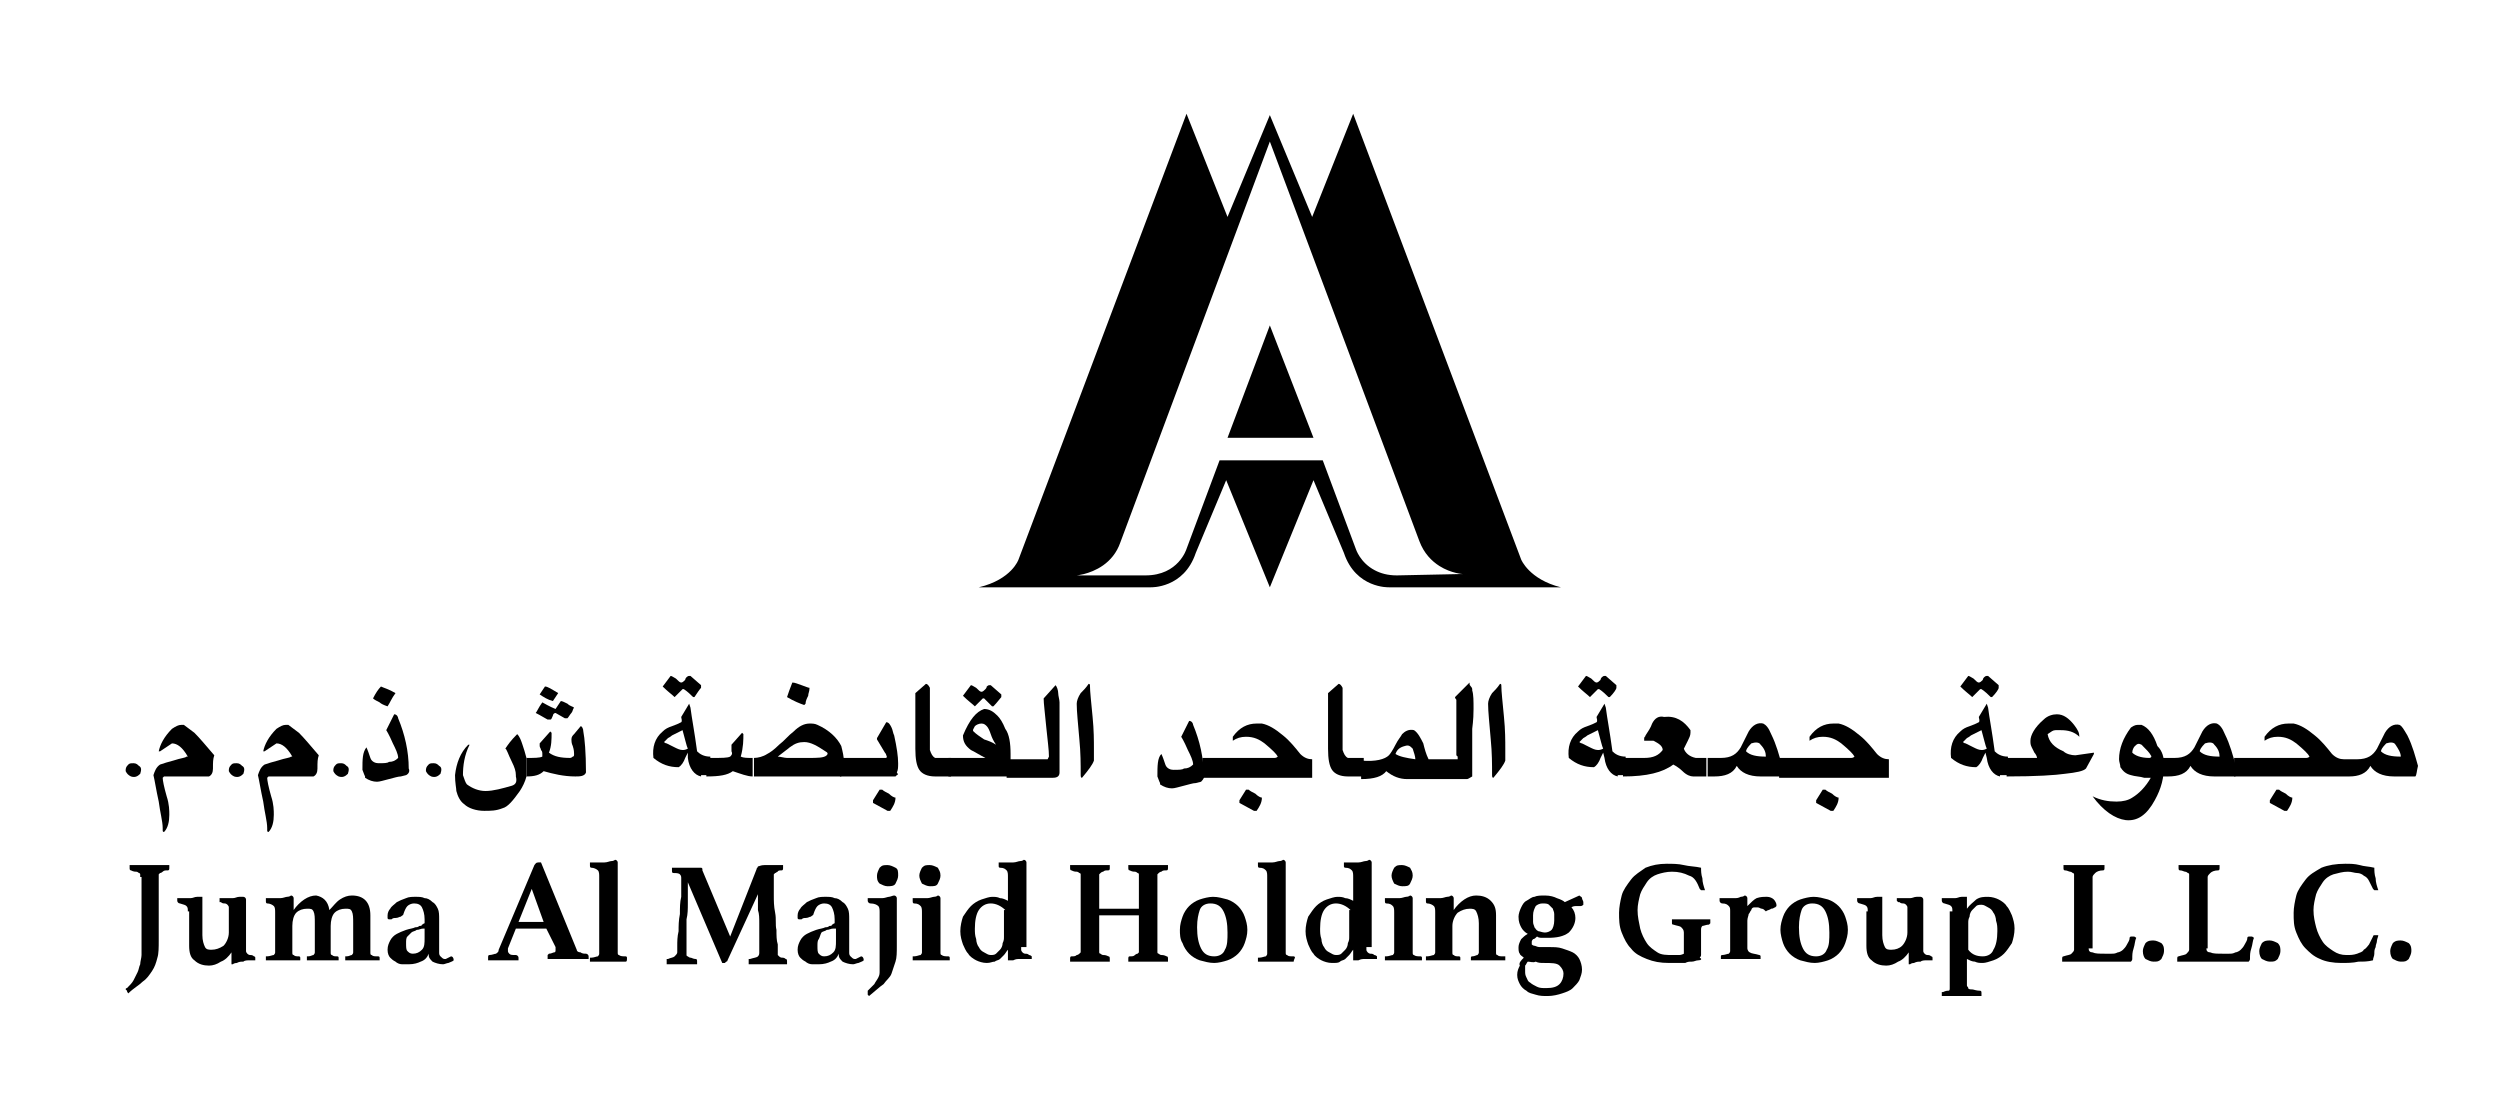 <?xml version="1.0" encoding="UTF-8"?> <svg xmlns="http://www.w3.org/2000/svg" id="Layer_1" data-name="Layer 1" viewBox="0 0 189 83.3"><defs><style> .cls-1 { fill: none; } .cls-1, .cls-2 { stroke-width: 0px; } </style></defs><path class="cls-2" d="m10.6,66.3v-.2s0-.1-.1-.1c0,0-.1-.1-.2-.1s-.2,0-.4-.1c-.1,0-.1-.1-.1-.2v-.2h3v.2c0,.1,0,.2-.1.2-.2,0-.3,0-.4.1s-.2.1-.2.1l-.1.1v5c0,.5,0,1-.1,1.3-.1.4-.2.7-.4,1s-.4.6-.7.8c-.3.3-.7.5-1.1.9q-.1-.1-.1-.2l-.1-.1q0-.1.1-.1c.2-.2.4-.4.5-.6s.2-.4.3-.6.1-.4.2-.6c0-.2.1-.5.1-.7v-5.9h-.1Z"></path><path class="cls-2" d="m14.2,68.9c0-.2,0-.3-.1-.4s-.2-.1-.5-.2c-.1,0-.2-.1-.2-.2v-.2h1c.2,0,.3-.1.5-.1h.4v2.9c0,.4.1.7.2.9.1.2.3.2.5.2.3,0,.6-.1.9-.3.2-.2.4-.6.4-1v-1.9q0-.1-.1-.2s-.1-.1-.2-.1-.2,0-.3-.1h-.1v-.3h1c.2,0,.3-.1.5-.1h.3c.1,0,.2.1.2.2v3.9q0,.1.1.2s.1.1.2.1.2,0,.3.1c.1,0,.1.1.1.1v.2h-.4c-.2,0-.4,0-.5.1-.2,0-.3,0-.5.1-.2,0-.3.1-.3.1h-.1v-.9c-.2.3-.5.6-.8.7-.3.2-.6.3-.9.3-.4,0-.8-.1-1.1-.4-.3-.2-.4-.6-.4-1.1v-2.6h-.1Z"></path><path class="cls-2" d="m24.9,68.8c.3-.3.5-.6.8-.8.3-.2.6-.3.9-.3.9,0,1.4.5,1.4,1.5v2.8c0,.1,0,.2.1.2.1.1.2.1.5.1.1,0,.1.1.1.1v.2h-2.6v-.3h.1c.2,0,.3-.1.4-.1q.1-.1.1-.2v-2.2c0-.4,0-.7-.1-.9-.1-.2-.2-.2-.5-.2s-.6.1-.8.3c-.2.2-.3.6-.3,1v2c0,.1,0,.2.1.2.1.1.2.1.4.1.1,0,.1.1.1.1v.2h-2.4v-.3h.1c.2,0,.3-.1.4-.1q.1-.1.1-.2v-2.2c0-.4,0-.7-.1-.9-.1-.2-.2-.2-.5-.2s-.6.1-.8.3c-.2.2-.3.6-.3,1v2c0,.1,0,.2.1.2.1.1.2.1.4.1.1,0,.1.1.1.1v.2h-2.6v-.3h.1c.2,0,.4-.1.5-.1q.1-.1.1-.2v-3c0-.2,0-.4-.1-.5s-.3-.2-.5-.2c-.1,0-.1-.1-.1-.2v-.2h1.1c.2,0,.4-.1.5-.1.2,0,.3-.1.3-.1.1,0,.2.1.2.2v.9c.2-.3.5-.6.8-.8.3-.2.6-.3.9-.3.5.1.9.4,1,1.1"></path><path class="cls-2" d="m34.1,72.3c.1,0,.2.1.2.3-.1.1-.2.1-.4.2-.1,0-.3.1-.4.1-.3,0-.6-.1-.8-.2-.2-.2-.3-.3-.3-.6-.1.3-.3.5-.6.6-.2.1-.5.2-.9.2h-.5c-.2,0-.4-.1-.5-.2-.2-.1-.3-.2-.4-.3-.1-.1-.2-.3-.2-.6s.1-.5.2-.7.3-.4.5-.5.4-.2.7-.3c.3-.1.5-.1.7-.2.1,0,.2,0,.3-.1.1,0,.2,0,.2-.1.1,0,.1-.1.2-.1v-.3c0-.4-.1-.7-.2-.9-.1-.2-.3-.3-.6-.3-.2,0-.4.1-.5.2s-.2.3-.3.6c0,.1-.1.1-.2.2-.1,0-.2.1-.4.1-.1,0-.2,0-.3.1h-.2s-.1,0-.1-.1v-.2c0-.2.1-.4.2-.5.1-.2.3-.3.5-.5.2-.1.4-.2.7-.3.2-.1.5-.1.7-.1.3,0,.5,0,.7.1.2,0,.4.1.6.3.2.1.3.3.4.5.1.2.1.5.1.8v2.5c0,.1,0,.2.1.3.1.1.2.2.3.2h.1l.4-.2m-1.9-2.1h-.2c-.2,0-.3.1-.5.1-.1.1-.3.1-.4.2s-.2.2-.3.3c-.1.1-.1.3-.1.5,0,.3,0,.5.1.6s.2.2.4.2c.3,0,.5-.1.7-.3.2-.2.2-.5.2-.9v-.7h.1Z"></path><path class="cls-2" d="m41.3,70.2h-2.3l-.6,1.5v.2q0,.1.1.2c.1.1.2.1.5.1.1,0,.2.1.2.2v.2h-2.3v-.2c0-.1,0-.2.1-.2.2,0,.4-.1.5-.1.1-.1.2-.1.2-.3l2.7-6.4c.1-.1.1-.2.3-.2h.2l2.7,6.6c0,.1.1.2.3.2.1.1.3.1.4.1s.2.1.2.2v.2h-3.1v-.3l.1-.1c.2,0,.3-.1.4-.1s.1-.1.1-.2v-.2l-.7-1.4Zm-.2-.5l-.9-2.5-1,2.5h1.9Z"></path><path class="cls-2" d="m47.3,72.7h-2.7v-.3h.1c.2,0,.4-.1.5-.1q.1-.1.1-.2v-5.8c0-.2,0-.4-.1-.5s-.3-.2-.5-.2c-.1,0-.1-.1-.1-.2v-.2h1.1c.2,0,.4-.1.5-.1.2,0,.3-.1.3-.1.1,0,.2.1.2.2v6.8c0,.1,0,.2.1.2.1.1.3.1.5.1.1,0,.1.1.1.1,0,.2,0,.3-.1.3"></path><path class="cls-2" d="m57.2,65.7c0-.1.1-.1.1-.2.1,0,.2-.1.5-.1h1.4v.2c0,.1,0,.2-.1.2s-.3,0-.3.1c-.1,0-.1.1-.2.1l-.1.1v1.6c0,.4,0,.8.1,1.3s0,.9.1,1.3c0,.4,0,.8.1,1.1v.8l.1.1s.1.1.2.1.2,0,.3.1c.1,0,.1.1.1.2v.2h-2.9v-.4h.1c.3-.1.5-.1.6-.2s.1-.2.1-.3v-2.2c0-.4,0-.7-.1-1v-1.2l-2.3,5c0,.1-.1.1-.1.1l-.1.1h-.2l-2.6-6.1v1.6c0,.4,0,.8-.1,1.2v2.7s0,.1.1.1c0,0,.1.1.2.1s.2.1.4.1c.1,0,.1.1.1.2v.2h-2.3v-.4h.1c.2-.1.4-.1.5-.2s.2-.2.2-.3v-.5c0-.3,0-.7.1-1.1,0-.4,0-.8.1-1.3,0-.5,0-.9.1-1.3v-1.4c0-.1,0-.2-.1-.3-.1-.1-.3-.1-.5-.1-.1,0-.1-.1-.1-.2v-.2h2.2s.1,0,.1.1v.1l2.1,5,2-5.1Z"></path><path class="cls-2" d="m65.1,72.3c.1,0,.2.1.2.3-.1.1-.2.1-.4.2-.1,0-.3.1-.4.1-.3,0-.6-.1-.8-.2-.2-.2-.3-.3-.3-.6-.1.3-.3.5-.6.6-.2.1-.5.2-.9.2h-.5c-.2,0-.4-.1-.5-.2-.2-.1-.3-.2-.4-.3-.1-.1-.2-.3-.2-.6s.1-.5.2-.7c.1-.2.3-.4.5-.5s.4-.2.7-.3c.3-.1.5-.1.7-.2.1,0,.2,0,.3-.1.1,0,.2,0,.2-.1.1,0,.1-.1.2-.1v-.3c0-.4-.1-.7-.2-.9s-.3-.3-.6-.3c-.2,0-.4.1-.5.2s-.2.3-.3.6c0,.1-.1.1-.2.2-.1,0-.2.1-.4.1-.1,0-.2,0-.3.1h-.2s-.1,0-.1-.1v-.2c0-.2.1-.4.2-.5.1-.2.3-.3.5-.5.2-.1.4-.2.7-.3.2-.1.5-.1.7-.1.3,0,.5,0,.7.1.2,0,.4.1.6.3.2.1.3.3.4.5.1.2.1.5.1.8v2.5c0,.1,0,.2.1.3.1.1.2.2.3.2h.1l.4-.2m-1.9-2.1h-.2c-.2,0-.3.1-.5.1-.1.1-.3.1-.4.2-.1.2-.1.3-.2.5-.1.1-.1.3-.1.5,0,.3,0,.5.1.6s.2.2.4.2c.3,0,.5-.1.7-.3.2-.2.2-.5.2-.9,0,0,0-.9,0-.9Z"></path><path class="cls-2" d="m66.5,69c0-.2,0-.4-.1-.5s-.3-.2-.6-.2c-.1,0-.2-.1-.2-.2v-.2h1.1c.2,0,.4-.1.5-.1s.3-.1.4-.1.2.1.2.2v3.6c0,.5,0,.9-.1,1.2-.1.3-.2.6-.3.9s-.4.5-.6.8c-.3.2-.6.5-1.1.9l-.1-.1v-.3l.5-.5c.1-.2.2-.3.3-.5.1-.2.1-.3.1-.5v-4.4h0Zm-.2-2.8c0-.2.1-.4.2-.6.2-.2.3-.2.6-.2.2,0,.4.1.6.2s.2.3.2.6c0,.2-.1.4-.2.6s-.4.2-.6.2-.4-.1-.6-.2c-.2-.2-.2-.4-.2-.6"></path><path class="cls-2" d="m70.3,72.6h-1.3v-.3h.1c.2,0,.4-.1.5-.1q.1-.1.1-.2v-3c0-.2,0-.4-.1-.5s-.2-.2-.5-.2c-.1,0-.1-.1-.1-.2v-.2h1.1c.2,0,.4-.1.5-.1.2,0,.3-.1.3-.1.1,0,.2.1.2.2v4.1c0,.1,0,.2.1.2.1.1.3.1.5.1.1,0,.1.1.1.1v.2h-.6c-.3,0-.6,0-.9,0m-.8-6.4c0-.2.1-.4.2-.6.2-.2.3-.2.6-.2.2,0,.4.1.6.2.1.2.2.3.2.6,0,.2-.1.4-.2.6s-.3.2-.6.2c-.2,0-.4-.1-.6-.2-.1-.2-.2-.4-.2-.6"></path><path class="cls-2" d="m77.2,71.6v.2q0,.1.1.2s.1.1.2.1.2,0,.3.1c.1,0,.2.1.2.1v.2h-.9c-.2,0-.3,0-.5.1h-.4v-.8c-.1.1-.2.3-.3.4l-.3.3c-.1.1-.3.1-.4.2-.2,0-.3.1-.6.1s-.6-.1-.8-.2c-.2-.1-.5-.3-.6-.5-.2-.2-.3-.5-.4-.7-.1-.3-.2-.6-.2-1s.1-.8.2-1.1c.2-.3.4-.6.6-.8.2-.2.5-.4.8-.5s.6-.2.8-.2.4,0,.6.1c.2,0,.4.1.6.2v-1.8c0-.2,0-.4-.1-.5s-.2-.2-.5-.2c0,0-.1,0-.1-.1v-.3h1.1c.2,0,.4-.1.5-.1.2,0,.3-.1.3-.1.1,0,.2.1.2.2v6.4h-.4Zm-1.2-2.8c-.3-.3-.7-.5-1.1-.5s-.7.2-.9.5c-.2.3-.3.8-.3,1.4,0,.3,0,.5.1.8,0,.2.1.5.2.6.1.2.2.3.4.4.2.1.3.2.5.2.1,0,.3,0,.4-.1l.3-.3c.1-.1.2-.3.2-.5.1-.2.1-.3.1-.5v-2h.1Z"></path><path class="cls-2" d="m87.5,71.8v.2s0,.1.1.1c0,0,.1.1.2.1s.2,0,.4.1c.1,0,.1.1.1.2v.2h-3v-.2c0-.1,0-.2.1-.2.2,0,.3,0,.4-.1s.2-.1.2-.1l.1-.1v-2.8h-3v2.8s0,.1.1.1c0,0,.1.1.2.1s.2,0,.4.1c.1,0,.1.1.1.2v.2h-3v-.2c0-.1,0-.2.1-.2.2,0,.3,0,.4-.1.1,0,.2-.1.2-.1l.1-.1v-5.9s0-.1-.1-.1c0,0-.1-.1-.2-.1s-.2,0-.4-.1c-.1,0-.1-.1-.1-.2v-.2h3v.2c0,.1,0,.2-.1.2-.2,0-.3,0-.4.1-.1,0-.2.1-.2.1l-.1.1v2.6h3v-2.6s0-.1-.1-.1c0,0-.1-.1-.2-.1s-.2,0-.4-.1c-.1,0-.1-.1-.1-.2v-.2h3v.2c0,.1,0,.2-.1.2-.2,0-.3,0-.4.1-.1,0-.2.1-.2.1l-.1.1v5.7Z"></path><path class="cls-2" d="m89.2,70.3c0-.4.1-.7.2-1s.3-.6.5-.8c.2-.2.5-.4.8-.5s.7-.2,1-.2c.4,0,.7.1,1.1.2.3.1.6.3.8.5.2.2.4.5.5.8s.2.6.2,1-.1.7-.2,1-.3.6-.5.8-.5.4-.8.5-.7.2-1,.2c-.4,0-.7-.1-1.1-.2-.3-.1-.6-.3-.8-.5-.2-.2-.4-.5-.5-.8-.2-.3-.2-.7-.2-1m1.3-.2c0,.7.1,1.2.3,1.6.2.4.5.6,1,.6.4,0,.7-.2.8-.5.2-.3.2-.8.2-1.3,0-.7-.1-1.2-.3-1.6-.2-.4-.5-.6-1-.6-.4,0-.7.2-.8.5-.1.3-.2.7-.2,1.3"></path><path class="cls-2" d="m97.8,72.7h-2.7v-.3h.1c.2,0,.4-.1.5-.1q.1-.1.1-.2v-5.8c0-.2,0-.4-.1-.5s-.2-.2-.5-.2c-.1,0-.1-.1-.1-.2v-.2h1.1c.2,0,.4-.1.5-.1.2,0,.3-.1.3-.1.1,0,.2.1.2.2v6.8c0,.1,0,.2.1.2.1.1.2.1.5.1.1,0,.1.1.1.1-.1.2-.1.3-.1.3"></path><path class="cls-2" d="m103.3,71.6v.2q0,.1.1.2s.1.1.2.1.2,0,.3.1c.1,0,.2.1.2.1v.2h-.9c-.2,0-.3,0-.5.1h-.4v-.8c-.1.1-.2.3-.3.4l-.3.3c-.1.1-.3.1-.4.2s-.3.1-.6.1-.6-.1-.8-.2c-.2-.1-.5-.3-.6-.5-.2-.2-.3-.5-.4-.7-.1-.3-.2-.6-.2-1s.1-.8.2-1.1c.2-.3.4-.6.6-.8.2-.2.5-.4.8-.5s.6-.2.8-.2.4,0,.6.1c.2,0,.4.1.6.2v-1.8c0-.2,0-.4-.1-.5s-.2-.2-.5-.2c0,0-.1,0-.1-.1v-.3h1.1c.2,0,.4-.1.5-.1.2,0,.3-.1.3-.1.1,0,.2.1.2.2v6.4h-.4Zm-1.2-2.8c-.3-.3-.7-.5-1.1-.5s-.7.2-.9.5c-.2.3-.3.8-.3,1.4,0,.3,0,.5.1.8,0,.2.1.5.2.6.1.2.2.3.4.4.2.1.3.2.5.2.1,0,.3,0,.4-.1l.3-.3c.1-.1.2-.3.2-.5.1-.2.1-.3.1-.5v-2h.1Z"></path><path class="cls-2" d="m106,72.6h-1.3v-.3h.1c.2,0,.4-.1.5-.1q.1-.1.1-.2v-3c0-.2,0-.4-.1-.5s-.2-.2-.5-.2c-.1,0-.1-.1-.1-.2v-.2h1.1c.2,0,.4-.1.5-.1.2,0,.3-.1.3-.1.1,0,.2.1.2.2v4.1c0,.1,0,.2.1.2.1.1.3.1.5.1.1,0,.1.1.1.1v.2h-.6c-.4,0-.6,0-.9,0m-.8-6.4c0-.2.1-.4.2-.6.2-.2.3-.2.6-.2.2,0,.4.1.6.2.1.2.2.3.2.6,0,.2-.1.4-.2.6s-.3.2-.6.2c-.2,0-.4-.1-.6-.2-.1-.2-.2-.4-.2-.6"></path><path class="cls-2" d="m113.1,72c0,.1,0,.2.1.2.1.1.2.1.5.1h.1v.3h-2.6v-.2q0-.1.1-.1c.2,0,.3-.1.4-.1q.1-.1.1-.2v-2.2c0-.4-.1-.7-.2-.9-.1-.2-.3-.2-.5-.2-.3,0-.6.1-.9.3-.2.2-.4.6-.4,1v2c0,.1,0,.2.1.2.1.1.2.1.4.1.1,0,.1.1.1.1v.2h-2.6v-.3h.1c.2,0,.4-.1.5-.1q.1-.1.1-.2v-3c0-.2,0-.4-.1-.5s-.3-.2-.5-.2c-.1,0-.1-.1-.1-.2v-.2h1.1c.2,0,.4-.1.5-.1.2,0,.3-.1.3-.1.1,0,.2.1.2.2v.9c.2-.3.5-.6.8-.8.3-.2.6-.3.9-.3.4,0,.8.1,1.1.4.3.3.4.6.4,1.1v2.8h0Z"></path><path class="cls-2" d="m115.2,72.4c-.1-.1-.3-.2-.3-.3-.1-.1-.1-.3-.1-.5s.1-.4.2-.6c.1-.1.3-.3.5-.4-.2-.1-.4-.3-.5-.5s-.2-.4-.2-.8c0-.2.1-.5.2-.7s.2-.4.4-.5c.2-.1.4-.3.6-.3.2-.1.5-.1.8-.1.4,0,.7.1.9.2.3.1.5.2.6.3l1.1-.5c.1.1.2.1.2.2s.1.2.1.3v.2s-.1.1-.2.1h-.4s-.2,0-.3.1c.2.2.3.5.3.8,0,.4-.2.8-.5,1.1-.4.3-.9.4-1.6.4h-.4c-.1,0-.3,0-.4-.1-.1.1-.2.2-.3.2q-.1.1-.1.2v.2s.1.1.2.1.2.1.4.1h.7c.4,0,.7,0,1,.1s.6.2.8.3c.2.1.4.3.5.5s.2.5.2.8-.1.5-.2.8c-.1.2-.3.4-.5.6s-.5.3-.8.4-.7.2-1.1.2c-.3,0-.6,0-.9-.1s-.5-.1-.7-.3c-.2-.1-.4-.3-.5-.5s-.2-.4-.2-.7.1-.5.2-.7c-.1-.2.1-.4.3-.6m.3.3c-.1.1-.1.2-.2.3v.4c0,.2,0,.3.1.5s.1.3.3.4c.1.1.3.2.5.3.2.1.4.1.7.1.5,0,.8-.1,1-.3.2-.2.3-.5.3-.8,0-.2-.1-.4-.3-.6-.2-.2-.6-.2-1.2-.2-.2,0-.4,0-.6-.1-.2.1-.4,0-.6,0m1.3-2.2c.2,0,.4-.1.5-.2s.2-.4.2-.7v-.5c0-.2-.1-.3-.1-.4l-.3-.3c-.1-.1-.3-.1-.5-.1s-.4.1-.5.2c-.1.2-.2.4-.2.7v.5c0,.2.1.3.1.4.1.1.1.2.3.3.1,0,.3.1.5.1"></path><path class="cls-2" d="m128.4,72.6c-.2,0-.3.1-.5.1s-.3,0-.5.1h-1.2c-.7,0-1.2-.1-1.7-.3-.5-.2-.9-.4-1.2-.8-.3-.3-.5-.7-.7-1.2s-.2-1-.2-1.5c0-.4.1-.9.2-1.3s.4-.8.7-1.2c.3-.4.7-.6,1.1-.9.5-.2,1-.3,1.6-.3.4,0,.9,0,1.3.1s.9.1,1.3.2c0,.2,0,.5.1.8,0,.3.1.6.2.9h-.3l-.1-.1c-.2-.5-.4-.9-.8-1-.4-.2-.8-.3-1.3-.3-.4,0-.8.1-1.1.2-.3.1-.6.3-.8.6-.2.3-.4.6-.5.9-.1.4-.2.8-.2,1.2,0,.5.1.9.2,1.4.1.4.3.8.5,1.1.2.3.5.5.8.7s.7.2,1.2.2h.4c.1,0,.2,0,.4-.1v-1.6c0-.2-.1-.3-.2-.4s-.3-.1-.6-.2q-.1,0-.1-.1v-.3h2.9v.3l-.1.1c-.2,0-.4.1-.5.1-.1.1-.1.2-.1.3v1.9q0,.1-.1.2c.2.1.1.2-.1.2"></path><path class="cls-2" d="m133.6,67.8c.2,0,.4.1.5.2s.2.3.2.4v.1l-.1.1c-.1,0-.1.1-.3.1-.1.1-.3.1-.4.2-.1-.1-.2-.2-.3-.2s-.2-.1-.3-.1h-.3c-.1,0-.2.1-.2.2-.1.1-.1.2-.2.3,0,.1-.1.3-.1.5v2.1c0,.1.1.3.2.3.1.1.4.1.7.2.1,0,.1.1.1.1v.2h-3v-.2q0-.1.1-.1c.2,0,.4-.1.5-.1q.1-.1.1-.2v-3c0-.2,0-.3-.1-.4s-.2-.2-.5-.2c-.1,0-.2-.1-.2-.2v-.2h1.1c.2,0,.3,0,.5-.1.2,0,.3-.1.3-.1.1,0,.2.1.2.2v.6c.3-.3.5-.5.7-.6.3-.1.5-.1.8-.1"></path><path class="cls-2" d="m134.6,70.3c0-.4.1-.7.2-1,.1-.3.3-.6.5-.8.2-.2.5-.4.8-.5s.7-.2,1-.2c.4,0,.7.1,1.1.2.3.1.6.3.8.5s.4.5.5.8.2.6.2,1-.1.7-.2,1c-.1.3-.3.6-.5.8-.2.2-.5.4-.8.5s-.7.2-1,.2c-.4,0-.7-.1-1.1-.2-.3-.1-.6-.3-.8-.5s-.4-.5-.5-.8-.2-.7-.2-1m1.4-.2c0,.7.1,1.2.3,1.6s.5.6,1,.6c.4,0,.7-.2.8-.5.2-.3.2-.8.2-1.3,0-.7-.1-1.2-.3-1.6s-.5-.6-1-.6c-.4,0-.7.2-.8.5-.1.3-.2.7-.2,1.3"></path><path class="cls-2" d="m141.2,68.9c0-.2,0-.3-.1-.4s-.2-.1-.5-.2c-.1,0-.2-.1-.2-.2v-.2h1c.2,0,.3-.1.5-.1h.4v2.9c0,.4.1.7.2.9.1.2.3.2.5.2.3,0,.6-.1.8-.3.2-.2.4-.6.4-1v-1.9q0-.1-.1-.2s-.1-.1-.2-.1-.2,0-.3-.1h-.1l-.1-.1v-.2h1c.2,0,.3-.1.5-.1h.3c.1,0,.2.1.2.2v3.9q0,.1.1.2s.1.1.2.1.2,0,.3.1c.1,0,.1.1.1.1v.2h-.4c-.2,0-.4,0-.5.1-.2,0-.3,0-.5.1-.2,0-.3.1-.3.1h-.1v-.9c-.2.3-.5.6-.8.7-.3.2-.6.3-.9.3-.4,0-.8-.1-1.1-.4-.3-.2-.4-.6-.4-1.1v-2.6h.1Z"></path><path class="cls-2" d="m147.6,68.9c0-.2,0-.3-.1-.4s-.2-.1-.5-.2c-.1,0-.2-.1-.2-.2v-.2h1c.2,0,.3-.1.5-.1h.4v.9c.2-.3.5-.5.7-.7.3-.2.6-.2.9-.2s.6.1.8.2.5.3.6.5c.2.2.3.5.4.7.1.3.2.6.2,1s-.1.8-.2,1.1c-.2.3-.4.6-.6.8-.2.2-.5.4-.8.5s-.6.2-.8.2-.4,0-.6-.1c-.2,0-.4-.1-.6-.2v2c0,.1.1.1.1.2s.2.1.3.1.3.1.6.1c.1,0,.1.1.1.2v.2h-3v-.3h.1c.2-.1.3-.1.4-.1s.1-.1.1-.2v-5.8h.2Zm1.2,2.9c.3.4.7.5,1.1.5s.7-.2.8-.5c.2-.3.3-.8.3-1.4,0-.3,0-.5-.1-.8,0-.2-.1-.5-.2-.6-.1-.2-.2-.3-.4-.4s-.3-.2-.5-.2c-.1,0-.3,0-.4.1-.1.1-.2.2-.3.3-.1.1-.2.3-.2.5-.1.2-.1.3-.1.5v2h0Z"></path><path class="cls-2" d="m157.9,71.7c0,.2.1.3.3.3.2.1.5.1,1,.1h.4c.2,0,.3,0,.5-.1.1,0,.3-.1.4-.2.1-.1.2-.2.3-.4.1-.2.2-.3.2-.5,0-.1.1-.1.2-.1h.1q.1,0,.2.1c-.1.2-.1.5-.2.8s-.1.5-.1.8q0,.1-.1.2h-5.2v-.2c0-.1,0-.2.1-.2.3-.1.5-.1.6-.2s.2-.2.2-.3v-5.7s0-.1-.1-.1c0,0-.1-.1-.2-.1s-.2-.1-.4-.1c-.1,0-.1-.1-.1-.2v-.2h3.1v.2c0,.1,0,.2-.1.2-.3,0-.5.1-.6.2s-.2.2-.2.3v5.4h-.3Z"></path><path class="cls-2" d="m162,71.9c0-.2.1-.4.2-.6.2-.2.4-.2.6-.2s.4.1.6.2c.2.2.2.4.2.6s-.1.4-.2.6c-.2.2-.3.2-.6.2-.2,0-.4-.1-.6-.2-.1-.1-.2-.3-.2-.6"></path><path class="cls-2" d="m166.8,71.7c0,.2.1.3.3.3.2.1.5.1,1,.1h.4c.2,0,.3,0,.5-.1.1,0,.3-.1.4-.2.1-.1.2-.2.3-.4.1-.2.2-.3.2-.5,0-.1.1-.1.2-.1h.1q.1,0,.2.1c-.1.2-.1.5-.2.8s-.1.5-.1.8q0,.1-.1.2h-5.4v-.2c0-.1,0-.2.1-.2.3-.1.5-.1.6-.2s.2-.2.2-.3v-5.7s0-.1-.1-.1c0,0-.1-.1-.2-.1s-.2-.1-.4-.1c-.1,0-.1-.1-.1-.2v-.2h3.1v.2c0,.1,0,.2-.1.2-.3,0-.5.1-.6.2s-.2.2-.2.3v5.4h-.1Z"></path><path class="cls-2" d="m170.8,71.9c0-.2.1-.4.2-.6.2-.2.4-.2.6-.2s.4.1.6.2c.2.2.2.4.2.6s-.1.4-.2.6c-.2.2-.3.2-.6.2-.2,0-.4-.1-.6-.2-.1-.1-.2-.3-.2-.6"></path><path class="cls-2" d="m177,72.8c-.6,0-1.2-.1-1.6-.3-.5-.2-.8-.5-1.1-.8s-.5-.7-.7-1.2-.2-.9-.2-1.5c0-.4.1-.9.2-1.3.1-.4.4-.8.7-1.2.3-.4.7-.6,1.2-.9.5-.2,1.1-.3,1.8-.3.4,0,.7,0,1.1.1.3.1.7.1,1.1.2,0,.2,0,.5.1.8,0,.3.1.6.2.9h-.3l-.1-.1c-.1-.2-.2-.4-.3-.6s-.2-.3-.4-.4c-.1-.1-.3-.2-.5-.2s-.4-.1-.7-.1c-.4,0-.7.1-1.1.2-.3.1-.6.3-.8.6-.2.3-.4.6-.5.9-.1.4-.2.8-.2,1.2,0,.5.1.9.2,1.3.1.4.3.8.5,1.1.2.3.5.5.8.7s.6.3,1,.3c.3,0,.5,0,.8-.1.2-.1.4-.1.5-.3.2-.1.3-.3.4-.4.1-.2.2-.4.3-.6,0-.1.1-.1.1-.1h.3c0,.1-.1.3-.1.4,0,.2-.1.3-.1.5-.1.2-.1.3-.1.5s-.1.3-.1.5c-.4.1-.7.1-1.1.1-.4.1-.9.1-1.3.1"></path><path class="cls-2" d="m180.7,71.9c0-.2.1-.4.2-.6.2-.2.4-.2.6-.2s.4.1.6.2c.2.2.2.4.2.6s-.1.4-.2.6c-.2.2-.3.2-.6.2-.2,0-.4-.1-.6-.2-.1-.1-.2-.3-.2-.6"></path><path class="cls-2" d="m9.9,58.7c-.2-.1-.3-.2-.4-.4,0-.2,0-.3.2-.5.1-.1.2-.1.4-.1s.3.1.4.2c.2.1.2.3.1.6-.2.2-.4.3-.7.2"></path><path class="cls-2" d="m16.1,58.1c0,.3-.1.5-.3.6h-3.4l-.1.1c0,.2.1.7.3,1.4.2.6.2,1.1.2,1.4,0,.5-.1,1-.4,1.3,0,0-.1,0-.1-.1v-.2c0-.5-.2-1.2-.3-2-.2-.9-.3-1.6-.4-2h0c.1-.3.2-.6.5-.8.3-.1.6-.2,1-.3.6-.2.9-.2,1-.3h.1c-.4-.7-.8-1-1.2-1,0,0-.3.2-.9.6h-.1c.1-.5.4-1.1,1-1.7.3-.2.5-.3.7-.3h.2l.8.6c.4.4.9,1,1.5,1.7-.1.3-.1.5-.1,1"></path><path class="cls-2" d="m17.7,58.7c-.2-.1-.3-.2-.4-.4,0-.2,0-.3.2-.5.1-.1.2-.1.4-.1s.3.1.4.2c.2.1.2.3.1.6-.2.2-.4.3-.7.2"></path><path class="cls-2" d="m24,58.1c0,.3-.1.5-.3.6h-3.4l-.1.1c0,.2.1.7.3,1.4.2.6.2,1.1.2,1.4,0,.5-.1,1-.4,1.3,0,0-.1,0-.1-.1v-.2c0-.5-.2-1.2-.3-2-.2-.9-.3-1.6-.4-2h0c.1-.3.2-.6.5-.8.3-.1.6-.2,1-.3.6-.2.9-.2,1-.3h.1c-.4-.7-.8-1-1.2-1,0,0-.3.2-.9.6h-.1c.1-.5.4-1.1,1-1.7.3-.2.5-.3.7-.3h.2l.8.6c.4.4.9,1,1.5,1.7-.1.3-.1.5-.1,1"></path><path class="cls-2" d="m25.6,58.7c-.2-.1-.3-.2-.4-.4,0-.2,0-.3.2-.5.1-.1.2-.1.4-.1s.3.1.4.2c.2.1.2.3.1.6-.2.2-.4.3-.7.2"></path><path class="cls-2" d="m30.7,58.6l-.4.1c-.2,0-.5.1-.9.2-.4.1-.7.2-.9.2-.3,0-.6-.1-.9-.3v-.1s-.1-.2-.2-.5c0-.8,0-1.3.3-1.7.1.2.2.5.3.8.1.3.4.4.6.4.4,0,.7,0,.8-.1.3,0,.5-.1.7-.3,0-.3-.2-.7-.4-1.1-.3-.7-.5-1-.5-1l.6-1.2c.2,0,.3.2.3.3.5,1.2.8,2.5.8,3.8.1.2,0,.4-.2.5m-1.4-5.2c-.3-.1-.5-.2-.6-.3-.2-.1-.4-.2-.5-.3.2-.4.4-.7.6-.9.2.1.6.2,1.1.5-.3.4-.4.7-.6,1"></path><path class="cls-2" d="m32.6,58.7c-.2-.1-.3-.2-.4-.4,0-.2,0-.3.2-.5.1-.1.2-.1.4-.1s.3.1.4.2c.2.1.2.3.1.6-.2.2-.4.3-.7.2"></path><path class="cls-2" d="m39.3,59.8c-.5.7-.9,1.2-1.3,1.3-.5.2-.9.2-1.4.2-.6,0-1.2-.2-1.5-.5-.3-.2-.5-.6-.6-1,0-.2-.1-.6-.1-1.2.1-.9.4-1.7,1-2.3h.1c-.4.8-.5,1.6-.5,2.3.1.3.2.6.3.7.4.3.9.5,1.4.5.6,0,1.3-.2,2-.4.3-.1.4-.3.3-.7v-.1c0-.3-.1-.6-.3-1-.3-.6-.4-1-.5-1,.2-.3.4-.6.9-1.1.2.2.3.5.4.8.1.3.2.6.3,1v1.4c-.1.4-.3.8-.5,1.1"></path><path class="cls-2" d="m43.5,58.7c-.9,0-1.7-.2-2.4-.4-.3.3-.7.4-1.3.4v-1.4c.6,0,1,0,1.2-.1v-.2c0-.1,0-.2-.1-.3,0-.1-.1-.2-.1-.3v-.2l.8-.9.1.1c0,.5,0,1-.2,1.5.4.3.9.4,1.6.4.1,0,.2-.1.2-.1.1,0,.1-.1.1-.2s0-.3-.1-.6c-.1-.2-.1-.4-.1-.5,0-.2.1-.3.2-.4l.5-.6c.1,0,.2.2.2.4.1.5.2,1.6.2,3.1-.1.3-.5.3-.8.3m-.3-4.8c-.1.1-.2.3-.3.4h-.2l-.7-.4c-.1,0-.2.1-.2.2-.1.2-.1.3-.2.3h-.2c-.2-.1-.5-.3-.9-.5.1-.1.2-.4.5-.8.2.1.5.3,1,.5l.4-.6c.1,0,.3.1.5.2.2.2.4.2.5.3-.1.1-.1.3-.2.4m-1.4-.9c-.4-.1-.7-.3-1-.5l.4-.6c.2,0,.5.2,1,.5l-.4.6Z"></path><path class="cls-2" d="m53,58.7c-.5-.1-.9-.6-1-1.4v-.4l-.2.4c-.1.3-.3.6-.5.7-.7,0-1.3-.2-1.9-.7-.1-.8.1-1.5.7-2,.2-.2.4-.3.7-.4.3-.1.5-.2.7-.3.1-.1,0-.3,0-.4l.6-1,.1.3c.1.8.3,1.8.5,3.3.2.2.5.4,1,.4v1.4h-.7v.1Zm-.5-6h-.1c-.2-.2-.4-.4-.7-.6h-.1l-.6.6c-.2-.2-.5-.4-.9-.8l.6-.8c.1,0,.2.1.4.2.2.2.3.3.4.3s.2-.1.3-.2c0,0,0-.1.1-.2q.1-.1.2-.1h.1l.8.7v.2c-.1.1-.3.4-.5.7m-.9,2.5l-.8.4s-.1.1-.3.2l-.3.3s.1.1.2.1c.2.1.4.2.6.3.2.1.4.2.6.2.1,0,.2,0,.4-.1-.1-.2-.2-.7-.4-1.4"></path><path class="cls-2" d="m57.1,58.7h-.2c-.4,0-.9-.2-1.5-.4-.4.3-1,.4-2,.4v-1.4h.4c.8,0,1.2,0,1.4-.1.1-.1.2-.2.1-.4v-.5l.8-.9.1.1c0,.4,0,1-.2,1.7h0c.2.1.5.1.9.1v1.4h.2Z"></path><path class="cls-2" d="m57,58.7v-1.4c.3,0,.7-.1,1-.3.2-.1.5-.3.9-.7.4-.3.7-.7,1.1-1,.4-.4.8-.6,1.2-.6.2,0,.4,0,.6.1.9.4,1.5,1,1.8,1.6.1.4.2.8.2,1.2s-.1.8-.2,1.1c0,0-6.6,0-6.6,0Zm5.4-1.9c-.6-.4-1.1-.7-1.6-.7-.4,0-.7.1-1.1.4-.1.1-.4.3-.9.7.2,0,.5.1.7.1h1.6c.7,0,1.2,0,1.4-.2.1-.1.1-.2-.1-.3m-1.3-4.2c-.1.2-.2.4-.2.6l-.1.1c-.3-.1-.8-.3-1.3-.6.1-.3.2-.6.4-1.1.2,0,.4.1.7.2.3.1.5.2.6.2,0,.3-.1.4-.1.6"></path><path class="cls-2" d="m67.8,58.6l-.1.1h-4.2v-1.4h3.5s.1-.1,0-.2c0-.1-.1-.2-.1-.2l-.6-1v-.1l.7-1.2c.2,0,.3.2.4.4s.1.4.2.6c.2.9.3,1.6.3,2.1,0,.3,0,.5-.1.7.1.1.1.2,0,.2m-.5,2.7h-.2l-1.1-.6v-.2l.5-.8h.2c.1.1.3.2.5.3.2.2.4.3.5.3,0,.4-.2.7-.4,1"></path><path class="cls-2" d="m70.7,58.7c-.6,0-1-.2-1.2-.5s-.3-.8-.3-1.6v-4.2l.8-.7c.1,0,.2.1.3.3v4.7c.1.3.2.5.4.6h1.2v1.4h-1.2Z"></path><path class="cls-2" d="m71.7,58.7v-1.4h2.8c-.4-.2-.7-.4-1.1-.6-.4-.3-.6-.6-.6-1.1.5-1.2,1-1.8,1.6-2,.4,0,.7.2,1,.5.2.2.4.5.6,1,.3.4.4,1.1.4,1.9v1.7s-4.7,0-4.7,0Zm3.4-5.3h-.1c-.2-.2-.4-.4-.6-.6h-.1l-.6.6c-.2-.2-.5-.4-.9-.8l.6-.8c.1,0,.2.1.4.2.2.2.3.3.4.3s.2-.1.3-.2c0,0,.1-.1.1-.2q.1-.1.2-.1h.1l.8.7v.2c-.1.1-.3.4-.6.7m-.2,2.1c-.1-.3-.2-.5-.3-.6-.1-.1-.2-.2-.4-.2s-.4.1-.5.2c-.1.2-.2.3-.1.4.2.2.5.4.8.6.3.1.6.2.9.4-.2-.3-.3-.5-.4-.8"></path><path class="cls-2" d="m79.6,58.8c.4,0,.2,0-.7,0h-2.8v-1.4h3.1l.1-.2c0-.5-.1-1.2-.2-2.2-.1-1.1-.2-1.8-.2-2.2l.9-1c.1.1.2.4.2.6s.1.5.1.7v5.3c0,.3-.2.4-.5.4"></path><path class="cls-2" d="m81.8,58.8c-.1,0-.1-.1-.1-.3,0-.7,0-1.6-.1-2.6-.1-1.2-.2-2.1-.2-2.7,0-.2.1-.5.3-.8.2-.2.4-.4.6-.7q.1,0,.1.1c0,.5.1,1.3.2,2.4.1,1,.1,1.8.1,2.4v.9c-.1.3-.4.7-.9,1.3"></path><path class="cls-2" d="m90.8,59.1l-.4.1c-.2,0-.5.1-.9.2-.4.1-.7.2-.9.2-.3,0-.6-.1-.9-.3v-.1s-.1-.2-.2-.5c0-.8,0-1.4.3-1.7.1.2.2.5.3.8.1.3.4.4.6.4.4,0,.7,0,.8-.1.3,0,.5-.1.7-.3,0-.3-.2-.7-.4-1.1-.3-.7-.5-1-.5-1,.1-.2.3-.6.6-1.2.2,0,.3.2.3.3.5,1.2.8,2.5.8,3.8.1.1,0,.3-.2.5"></path><path class="cls-2" d="m90.9,58.7v-1.4h5.4c.1,0,.2,0,.3-.1-.1-.2-.4-.5-1-1-.4-.3-.8-.5-1.4-.5-.4,0-.7.1-1,.3v-.3c.5-.7,1.1-1,1.8-1h.4c.5.1,1,.4,1.6.9.5.4.9.9,1.3,1.4.3.3.6.4.9.4v1.4h-8.3v-.1Zm4.1,2.6h-.2l-1.1-.6v-.2l.5-.8h.2c.1.1.3.2.5.3.2.2.4.3.5.3,0,.4-.2.7-.4,1"></path><path class="cls-2" d="m101.9,58.7c-.6,0-1-.2-1.2-.5s-.3-.8-.3-1.6v-4.2l.8-.7c.1,0,.2.1.3.3v4.7c.1.3.2.5.4.6h1.2v1.4h-1.2Z"></path><path class="cls-2" d="m111.4,53.6c0,.9-.1,1.4-.1,1.5v3.6c-.2.1-.3.2-.4.2h-4.5c-.6,0-1.1-.2-1.6-.6-.3.4-.9.6-1.9.6v-1.4c1.1.1,1.8-.1,2.1-.4.1-.1.3-.4.5-.8.2-.4.4-.6.5-.8.2-.2.5-.4.9-.3.3.2.5.6.7,1,.1.4.2.8.4,1.2h2.2v-.2l-.1-.1v-4.2q-.1-.1-.1-.2l1.1-1.1v.1q0,.1.1.2c.1.1.1.2.1.2v.1c.1.3.1.8.1,1.4m-4.6,3c-.2-.2-.3-.3-.6-.2-.4.1-.6.3-.7.6.3.2.8.3,1.5.4,0-.2-.1-.5-.2-.8"></path><path class="cls-2" d="m112.9,58.8c-.1,0-.1-.1-.1-.3,0-.7,0-1.6-.1-2.6-.1-1.2-.2-2.1-.2-2.7,0-.2.1-.5.3-.8.2-.2.4-.4.6-.7q.1,0,.1.1c0,.5.1,1.3.2,2.4.1,1,.1,1.8.1,2.4v.9c-.1.3-.4.7-.9,1.3"></path><path class="cls-2" d="m122.3,58.7c-.5-.1-.9-.6-1-1.4l-.1-.4-.2.4c-.1.3-.3.6-.5.7-.7,0-1.3-.2-1.9-.7-.1-.8.1-1.5.7-2,.2-.2.4-.3.7-.4.3-.1.5-.2.7-.3.1-.1,0-.3,0-.4l.6-1,.1.3c.1.8.3,1.8.5,3.3.2.2.5.4,1,.4v1.4h-.6v.1Zm-.6-6h-.1c-.2-.2-.4-.4-.7-.6h-.1l-.6.6c-.2-.2-.5-.4-.9-.8l.6-.8c.1,0,.2.1.4.2.2.2.3.3.4.3s.2-.1.3-.2c0,0,0-.1.1-.2q.1-.1.2-.1h.1l.8.7v.2c0,.1-.2.4-.5.7m-.9,2.5l-.8.4s-.1.1-.3.2c-.1.1-.2.2-.3.3,0,0,.1.1.2.1l.6.3c.2.1.4.2.6.2.1,0,.2,0,.4-.1-.1-.2-.2-.7-.4-1.4"></path><path class="cls-2" d="m128,58.7c-.2,0-.5-.1-.8-.4-.2-.2-.5-.4-.7-.5-.8.6-2,.9-3.8.9v-1.4h1.6c.7,0,1.1-.2,1.4-.6,0-.3-.3-.5-.7-.7h-.7v-.2c0-.1.1-.1.1-.2.2-.3.4-.6.5-.9.2-.4.5-.6.9-.5.9-.1,1.5.3,2,1v.2c0,.2-.1.4-.2.6-.1.2-.2.4-.3.6.1.3.4.6.9.7h.8v1.4h-1Z"></path><path class="cls-2" d="m134.7,58.7h-1.6c-.9,0-1.5-.3-1.8-.8-.3.6-.9.8-1.7.8h-.5v-1.4h1c.8,0,1.2-.3,1.5-.8.2-.4.4-.8.6-1.2.3-.5.7-.7,1.1-.6.2.1.4.3.6.8.4.8.6,1.6.8,2.3.1.5,0,.8,0,.9m-1.6-2.4c-.1-.2-.4-.2-.7-.1-.3.3-.4.5-.4.6.3.3.8.4,1.5.4,0-.3-.1-.6-.4-.9"></path><path class="cls-2" d="m134.5,58.7v-1.4h5.4c.1,0,.2,0,.3-.1-.1-.2-.4-.5-1-1-.4-.3-.8-.5-1.4-.5-.4,0-.7.1-1,.3v-.3c.5-.7,1.1-1,1.8-1h.4c.5.1,1,.4,1.6.9.5.4.9.9,1.3,1.4.3.3.6.4.9.4v1.4h-8.3v-.1Zm4.1,2.6h-.2l-1.1-.6v-.2l.5-.8h.2c.1.1.3.2.5.3.2.2.4.3.5.3,0,.4-.2.7-.4,1"></path><path class="cls-2" d="m151.2,58.7c-.5-.1-.9-.6-1-1.4l-.1-.4-.2.4c-.1.3-.3.6-.5.7-.7,0-1.3-.2-1.9-.7-.1-.8.1-1.5.7-2,.2-.2.4-.3.7-.4.3-.1.5-.2.7-.3.1-.1,0-.3,0-.4l.6-1,.1.3c.1.8.3,1.8.5,3.3.2.2.5.4,1,.4v1.4h-.6v.1Zm-.6-6h-.1c-.2-.2-.4-.4-.7-.6h-.1l-.6.6c-.2-.2-.5-.4-.9-.8l.6-.8c.1,0,.2.1.4.2.2.2.3.3.4.3s.2-.1.3-.2c0,0,0-.1.1-.2q.1-.1.2-.1h.1l.8.7v.2c0,.1-.2.4-.5.7m-.8,2.5l-.8.4s-.1.1-.3.2c-.1.1-.2.2-.3.3,0,0,.1.1.2.1.2.1.4.2.6.3.2.1.4.2.6.2.1,0,.2,0,.4-.1-.1-.2-.2-.7-.4-1.4"></path><path class="cls-2" d="m157.7,58.1c-.2.2-.7.3-1.6.4-.7.1-2.1.2-4.4.2v-1.4h2.3c0-.1-.1-.3-.2-.4-.1-.2-.2-.4-.2-.4-.1-.2-.1-.3-.1-.5,0-.4.3-1,1-1.6.3-.3.7-.4,1-.4.5,0,.9.3,1.3.8.3.4.4.6.4.9h0c-.4-.4-.9-.5-1.4-.5h-.4c-.2,0-.3.1-.6.3.1.6.5,1,1.2,1.3.2.2.6.3.9.3.1,0,.6-.1,1.4-.2v.1l-.6,1.1Z"></path><path class="cls-2" d="m163.6,57.8c0,1-.2,1.8-.7,2.7-.6,1.1-1.3,1.6-2.2,1.5-.8-.1-1.7-.7-2.5-1.8h0c.6.3,1.2.4,1.8.4.5,0,.9-.1,1.2-.3.5-.3,1-.8,1.4-1.5h-.5c-.3-.1-.7-.1-1-.2-.4-.1-.6-.3-.8-.6,0-.2-.1-.4-.1-.6,0-.8.3-1.6.9-2.4.3-.2.4-.2.6-.2h.2c.5.2.9.7,1.2,1.6.4.4.5.9.5,1.4m-1.7-1.5c-.2-.1-.3-.1-.5.1-.1.1-.2.3-.2.5.2.2.6.4,1.3.4.1,0,.2-.1.1-.2-.1-.2-.3-.4-.7-.8"></path><path class="cls-2" d="m169,58.7h-1.6c-.9,0-1.5-.3-1.8-.8-.3.6-.9.8-1.7.8h-.5v-1.4h1c.8,0,1.2-.3,1.5-.8.2-.4.4-.8.6-1.2.3-.5.7-.7,1.1-.6.2.1.4.3.6.8.4.8.6,1.6.8,2.3,0,.5,0,.8,0,.9m-1.6-2.4c-.1-.2-.4-.2-.7-.1-.3.3-.4.5-.4.6.3.3.8.4,1.5.4,0-.3-.1-.6-.4-.9"></path><path class="cls-2" d="m182.6,58.7h-1.6c-.9,0-1.5-.3-1.8-.8-.3.6-.9.8-1.6.8h-8.7v-1.4h5.4c.1,0,.2,0,.3-.1-.1-.2-.4-.5-1-1-.4-.3-.8-.5-1.4-.5-.4,0-.7.1-1,.3v-.3c.5-.7,1.1-1,1.8-1h.4c.5.1,1,.4,1.6.9.5.4.9.9,1.3,1.4.3.3.6.4.9.4h1c.8,0,1.2-.3,1.5-.8.2-.4.4-.8.6-1.2.3-.5.7-.7,1.1-.6.2.1.3.3.6.8.4.8.6,1.6.8,2.3-.1.4-.1.7-.2.8m-9.7,2.6h-.2l-1.1-.6v-.2l.5-.8h.2c.1.1.3.2.5.3.2.2.4.3.5.3,0,.4-.2.7-.4,1m8.2-5c-.1-.2-.4-.2-.7-.1-.3.3-.4.5-.4.6.3.3.8.4,1.5.4,0-.3-.2-.6-.4-.9"></path><g><path class="cls-1" d="m107.3,40.9l-11.3-30.2-11.3,30.3c-.57,1.63-1.98,2.2-2.76,2.4-.32.08-.54.1-.54.1h5.2c2.5,0,3.1-2,3.1-2l2.5-6.7h7.8l2.5,6.7s.32,1.03,1.43,1.61c.43.23.97.39,1.67.39l4.73-.1h.27s-.89-.04-1.79-.61c-.58-.37-1.16-.95-1.52-1.89Zm-11.3-7.8h-3.2l3.2-8.5,3.3,8.5h-3.3Z"></path><path class="cls-2" d="m115,42.3l-12.7-33.7-3.1,7.8-3.2-7.7-3.2,7.7-3.1-7.8-12.7,33.7s-.5,1.5-3,2.1h13s2.5.1,3.4-2.6l2.3-5.5,3.3,8.1,3.3-8.1,2.3,5.5c.9,2.7,3.4,2.6,3.4,2.6h13c-2.4-.6-3-2.1-3-2.1Zm-4.4,1.1h-.27l-4.73.1c-.7,0-1.24-.16-1.67-.39-1.11-.58-1.43-1.61-1.43-1.61l-2.5-6.7h-7.8l-2.5,6.7s-.6,2-3.1,2h-5.2s.22-.02.54-.1c.78-.2,2.2-.77,2.76-2.4l11.3-30.3,11.3,30.2c.35.94.94,1.52,1.52,1.89.9.57,1.79.61,1.79.61h0Z"></path><polygon class="cls-2" points="92.8 33.1 96 33.1 99.3 33.1 96 24.6 92.8 33.1"></polygon></g></svg> 